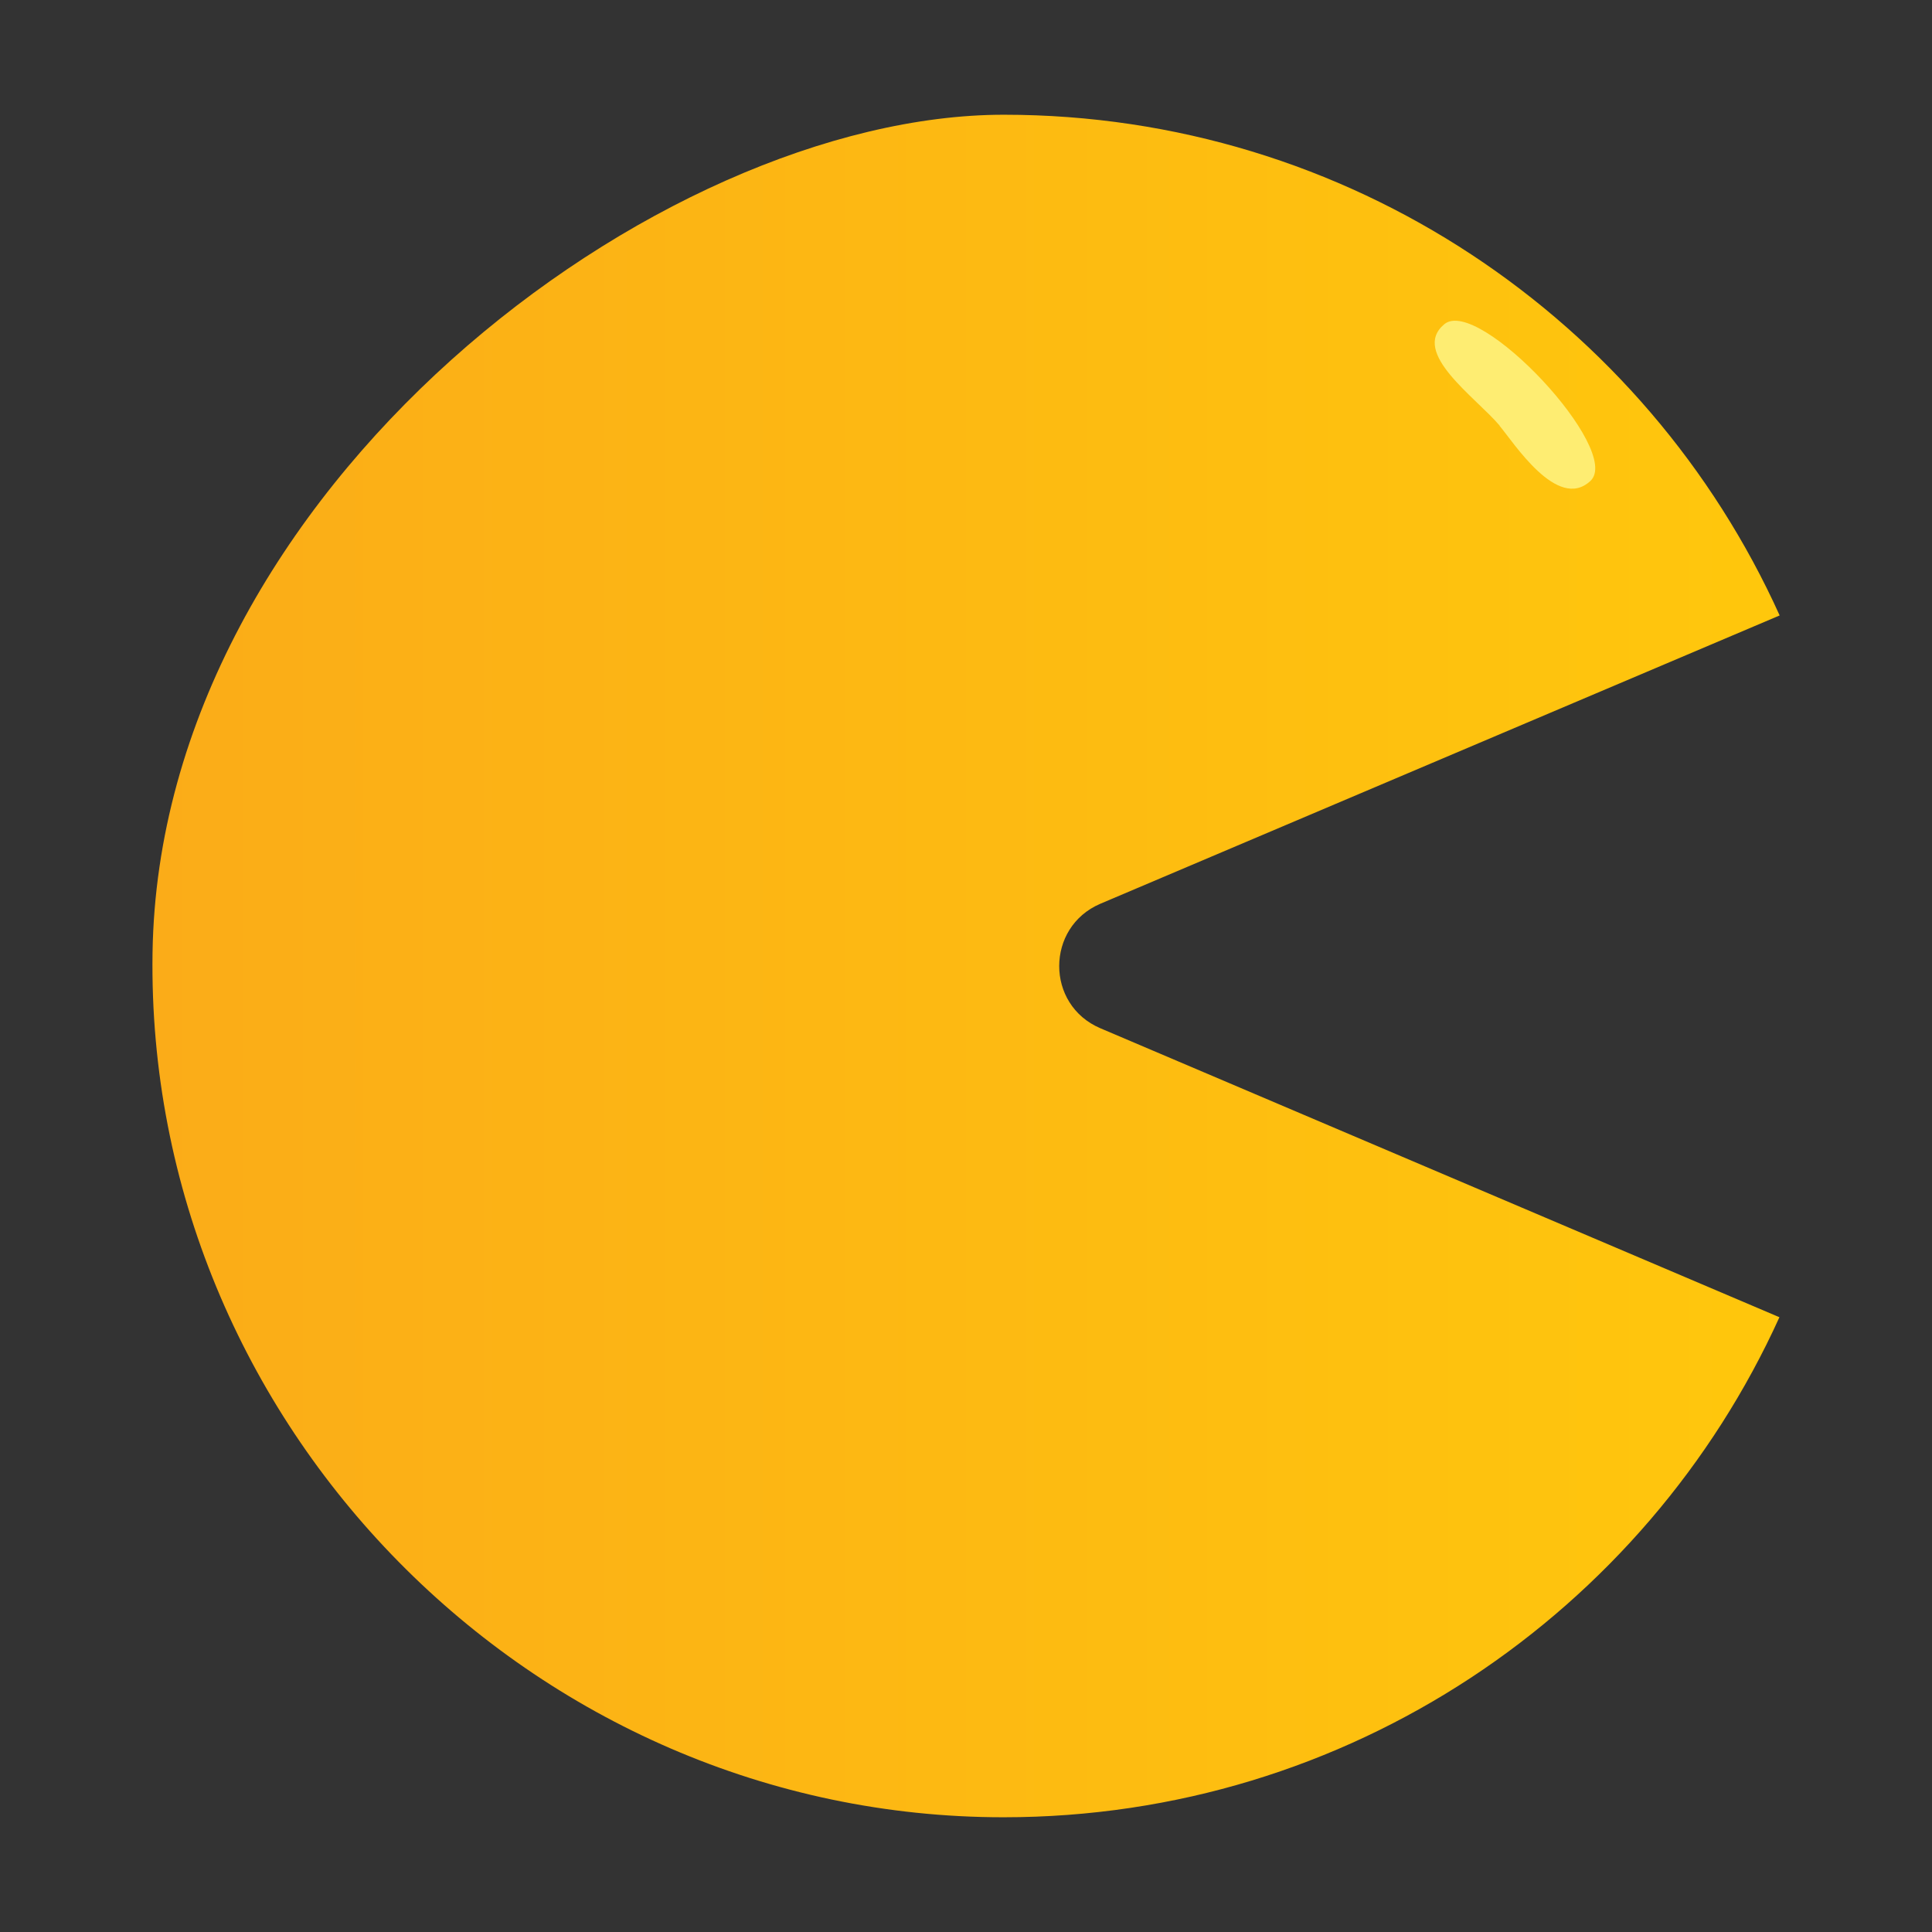 <?xml version="1.0" encoding="UTF-8"?>
<svg id="Layer_1" xmlns="http://www.w3.org/2000/svg" xmlns:xlink="http://www.w3.org/1999/xlink" version="1.1" viewBox="0 0 850.4 850.4">
  <rect x="0" y="0" width="850.4" height="850.4" fill="#333333" stroke="none"/>
  <!-- Generator: Adobe Illustrator 30.0.0, SVG Export Plug-In . SVG Version: 2.1.1 Build 123)  -->
  <defs>
    <style>
      .st0 {
        fill: url(#linear-gradient);
      }

      .st1 {
        fill: #feed72;
      }
    </style>
    <linearGradient id="linear-gradient" x1="67.1" y1="426.8" x2="783.34" y2="426.8" gradientTransform="translate(850.44 852) rotate(-180)" gradientUnits="userSpaceOnUse">
      <stop offset="0" stop-color="#ffc70c"/>
      <stop offset="1" stop-color="#fbac18"/>
    </linearGradient>
  </defs>
  <path class="st0" d="M67.14,419.4c-3.1,207.5,167.1,380.5,374.6,380.5,151.9,0,282.6-90.3,341.5-220.1l-298.9-127.2c-24.2-10.3-24.1-44.5,0-54.8l299-126.9c-58.7-130-189.6-220.4-341.5-220.4S70.24,215.2,67.14,419.4h0Z"/>
  <path class="st1" d="M660.14,187.4c-10.5-12.5-39.4-32.2-24.4-44.7s78.8,55.5,64.3,69-33.8-17-40-24.3h.1Z"/>
</svg>